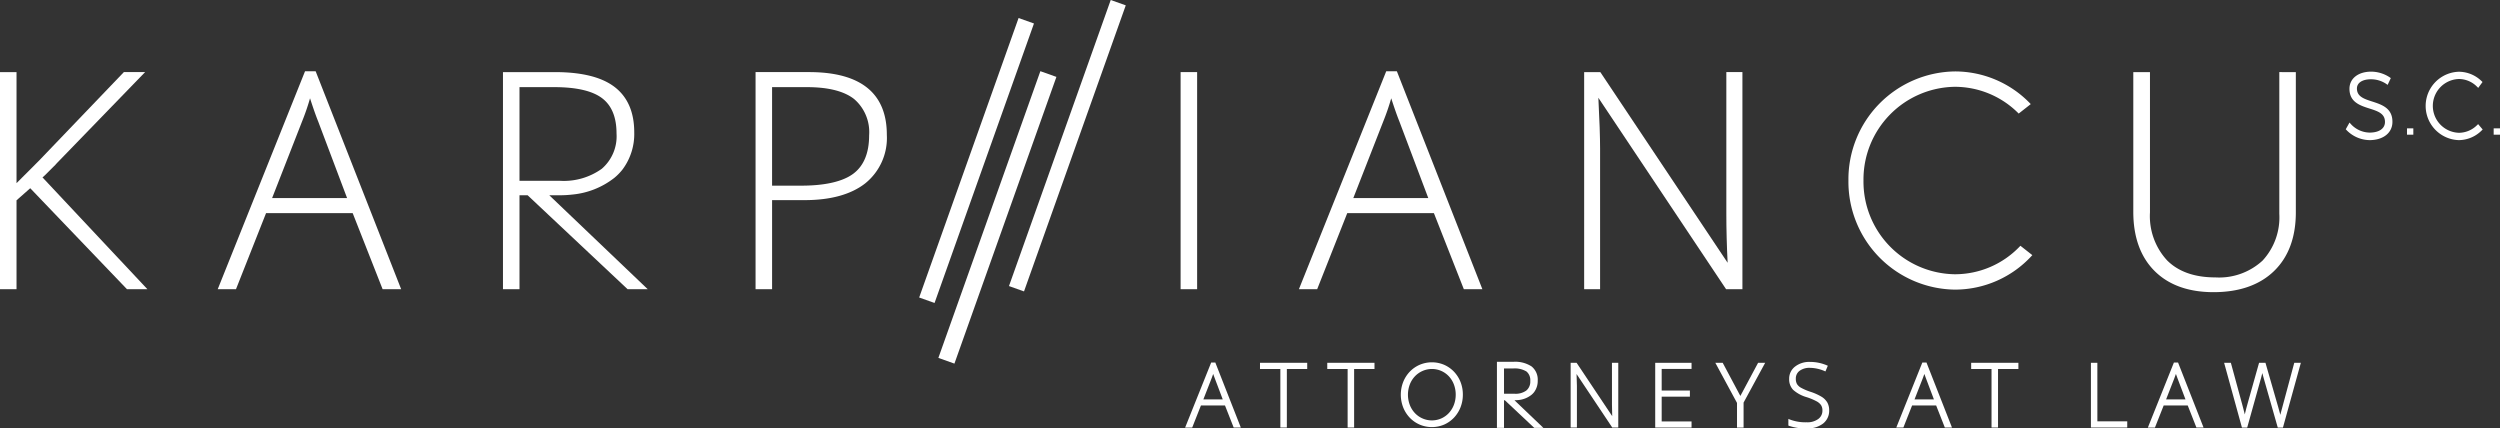 <svg xmlns="http://www.w3.org/2000/svg" width="385" height="65.977" viewBox="0 0 385 65.977">
  <rect x="0" y="0" width="385" height="65.977" fill="#333333" stroke="none"/>
  <g id="Group_70" data-name="Group 70" transform="translate(0 -1.072)">
    <rect id="Rectangle_54" data-name="Rectangle 54" width="2.624" height="46.866" transform="translate(160.216 12.034) rotate(19.582)" fill="#fff"/>
    <rect id="Rectangle_55" data-name="Rectangle 55" width="2.458" height="46.757" transform="translate(171.051 1.072) rotate(19.58)" fill="#fff"/>
    <rect id="Rectangle_56" data-name="Rectangle 56" width="2.515" height="45.681" transform="translate(156.861 3.847) rotate(19.58)" fill="#fff"/>
    <g id="Group_67" data-name="Group 67" transform="translate(181.812 12.039)">
      <rect id="Rectangle_57" data-name="Rectangle 57" width="2.545" height="33.435" transform="translate(0 0.136)" fill="#fff"/>
      <path id="Path_265" data-name="Path 265" d="M234.391,13.1H232.76L219.375,46.51l-.062.157h2.812l4.634-11.72H240.1l4.582,11.647.028.073h2.857l-13.144-33.5Zm4.845,19.533H227.689l4.6-11.767a35.912,35.912,0,0,0,1.24-3.6c.48,1.491.9,2.686,1.25,3.553Z" transform="translate(-201.092 -13.096)" fill="#fff"/>
      <path id="Path_266" data-name="Path 266" d="M289.37,35.028c0,2.381.067,4.93.2,7.582L270,13.3l-.034-.051h-2.492V46.68h2.454V25.034c0-1.76-.089-4.4-.266-7.836l19.67,29.482h2.515V13.245H289.37Z" transform="translate(-205.326 -13.109)" fill="#fff"/>
      <path id="Path_267" data-name="Path 267" d="M382.679,13.245V35.073a9.8,9.8,0,0,1-2.578,7.2,9.866,9.866,0,0,1-7.279,2.589c-3.194,0-5.7-.887-7.436-2.635a10.043,10.043,0,0,1-2.625-7.381v-21.6h-2.568v21.51c0,3.875,1.1,6.94,3.27,9.109s5.227,3.27,9.086,3.27c3.965,0,7.1-1.1,9.324-3.257s3.351-5.2,3.351-9.031v-21.6Z" transform="translate(-213.477 -13.109)" fill="#fff"/>
      <path id="Path_268" data-name="Path 268" d="M338.509,40.055a13.8,13.8,0,0,1-10.02,4.312,14.275,14.275,0,0,1-14.076-14.434A14.275,14.275,0,0,1,328.489,15.5a13.821,13.821,0,0,1,9.756,4.051l.071.071,1.859-1.46-.089-.09a16.081,16.081,0,0,0-11.6-4.939,16.619,16.619,0,0,0-16.391,16.8,16.619,16.619,0,0,0,16.391,16.8,16.059,16.059,0,0,0,11.846-5.22l.084-.09L338.58,39.98Z" transform="translate(-209.249 -13.099)" fill="#fff"/>
    </g>
    <path id="Path_269" data-name="Path 269" d="M244.7,63.684a4.739,4.739,0,0,0-1.512-1.055,4.81,4.81,0,0,0-3.767,0,4.744,4.744,0,0,0-1.52,1.055,4.965,4.965,0,0,0-1.013,1.582,5.411,5.411,0,0,0,0,3.935,4.95,4.95,0,0,0,1.013,1.582,4.739,4.739,0,0,0,1.52,1.055,4.8,4.8,0,0,0,3.767,0,4.718,4.718,0,0,0,1.513-1.063,4.985,4.985,0,0,0,1.008-1.589,5.3,5.3,0,0,0,.363-1.966,5.247,5.247,0,0,0-.364-1.961A4.915,4.915,0,0,0,244.7,63.684Zm.272,3.551a4.329,4.329,0,0,1-.284,1.572,3.934,3.934,0,0,1-.778,1.256,3.6,3.6,0,0,1-1.162.827,3.6,3.6,0,0,1-4.063-.828,3.845,3.845,0,0,1-.783-1.255,4.487,4.487,0,0,1,0-3.145,3.827,3.827,0,0,1,.783-1.254,3.621,3.621,0,0,1,1.174-.827,3.571,3.571,0,0,1,4.063.826,3.816,3.816,0,0,1,.771,1.253A4.391,4.391,0,0,1,244.973,67.235Z" transform="translate(-20.793 -5.378)" fill="#fff"/>
    <path id="Path_270" data-name="Path 270" d="M204.757,62.288h-.646L200.1,72.3h1.09l1.347-3.407h3.7l1.33,3.378.011.028h1.1l-3.888-9.91Zm1.139,5.678h-2.989l1.268-3.246c.086-.21.169-.438.247-.679.088.263.17.484.241.661Z" transform="translate(-17.591 -5.382)" fill="#fff"/>
    <path id="Path_271" data-name="Path 271" d="M212.741,63.284h3.136V72.3h1V63.284h3.136v-.953h-7.271Z" transform="translate(-18.702 -5.385)" fill="#fff"/>
    <path id="Path_272" data-name="Path 272" d="M224.1,63.284h3.136V72.3h1V63.284h3.136v-.953H224.1Z" transform="translate(-19.701 -5.385)" fill="#fff"/>
    <path id="Path_273" data-name="Path 273" d="M271.557,68.79c0,.54.013,1.13.037,1.757l-5.483-8.215h-.918V72.3h.965V65.884c0-.441-.017-1.04-.055-1.827l5.5,8.245h.924V62.331h-.973Z" transform="translate(-23.313 -5.385)" fill="#fff"/>
    <path id="Path_274" data-name="Path 274" d="M279.472,72.3h5.595v-.94h-4.6V67.543h4.345V66.6h-4.345V63.271h4.6v-.94h-5.595Z" transform="translate(-24.569 -5.385)" fill="#fff"/>
    <path id="Path_275" data-name="Path 275" d="M293.476,67.434l-2.705-5.078-.012-.024h-1.136l3.338,6.175v3.8h1.012V68.454l3.323-6.123h-1.089Z" transform="translate(-25.461 -5.385)" fill="#fff"/>
    <path id="Path_276" data-name="Path 276" d="M307.077,67.549a8.342,8.342,0,0,0-1.73-.773,8.57,8.57,0,0,1-1.488-.642,1.651,1.651,0,0,1-.583-.56,1.63,1.63,0,0,1-.172-.8,1.452,1.452,0,0,1,.572-1.22,2.555,2.555,0,0,1,1.606-.462,5.841,5.841,0,0,1,2.236.49l.145.062.368-.875-.145-.062a6.572,6.572,0,0,0-2.619-.528,3.538,3.538,0,0,0-2.282.719,2.324,2.324,0,0,0-.908,1.891,2.351,2.351,0,0,0,.607,1.685,5.336,5.336,0,0,0,2.108,1.14,9.063,9.063,0,0,1,1.5.628,1.938,1.938,0,0,1,.7.6,1.492,1.492,0,0,1,.207.822,1.562,1.562,0,0,1-.635,1.3,2.833,2.833,0,0,1-1.787.512,6.757,6.757,0,0,1-2.6-.43l-.222-.095V71.98l.1.04a7.588,7.588,0,0,0,2.775.4,3.859,3.859,0,0,0,2.461-.742,2.482,2.482,0,0,0,.947-2.039,2.457,2.457,0,0,0-.28-1.2A2.6,2.6,0,0,0,307.077,67.549Z" transform="translate(-26.546 -5.372)" fill="#fff"/>
    <path id="Path_277" data-name="Path 277" d="M324.833,62.288h-.647l-3.924,9.793-.087.218h1.091l1.347-3.407h3.7l1.328,3.378.012.028h1.1l-3.888-9.911Zm1.139,5.678h-2.99l1.269-3.246c.09-.221.173-.449.248-.679.095.282.172.494.241.661Z" transform="translate(-28.147 -5.382)" fill="#fff"/>
    <path id="Path_278" data-name="Path 278" d="M332.817,63.284h3.137V72.3h1V63.284h3.137v-.953h-7.272Z" transform="translate(-29.258 -5.385)" fill="#fff"/>
    <path id="Path_279" data-name="Path 279" d="M354.03,62.331h-.992V72.3h5.594v-.953h-4.6Z" transform="translate(-31.036 -5.385)" fill="#fff"/>
    <path id="Path_280" data-name="Path 280" d="M367.308,62.288h-.647L362.652,72.3h1.09l1.348-3.407h3.7l1.328,3.378.011.028h1.1l-3.887-9.911Zm1.139,5.678h-2.989l1.267-3.246c.085-.206.169-.434.248-.68.1.285.175.5.241.662Z" transform="translate(-31.881 -5.382)" fill="#fff"/>
    <path id="Path_281" data-name="Path 281" d="M386.331,62.331l-.032.118c-1.155,4.281-1.943,7.21-2.038,7.589-.026.1-.05.205-.075.306-.086-.343-.193-.738-.321-1.176l-1.935-6.721-.032-.116h-.987L379.229,68.3c-.222.786-.4,1.45-.518,1.979-.026-.109-.05-.212-.076-.313-.046-.192-.1-.4-.156-.6-.049-.184-.1-.381-.156-.594L376.6,62.449l-.032-.118h-1.039l2.711,9.854.03.118h.812l.032-.116c1.281-4.558,2-7.126,2.132-7.635.055-.213.109-.429.159-.644.068.258.145.537.231.832l2.12,7.447.032.116h.8l2.74-9.914.016-.057Z" transform="translate(-33.014 -5.385)" fill="#fff"/>
    <path id="Path_282" data-name="Path 282" d="M255.5,68.08a5.006,5.006,0,0,0,.576-.033,3.8,3.8,0,0,0,1.992-.8,2.585,2.585,0,0,0,.344-.341c.02-.024.038-.047.056-.071a2.851,2.851,0,0,0,.56-1.779,2.6,2.6,0,0,0-.947-2.182,4.589,4.589,0,0,0-2.809-.712h-2.526V72.331h1.09V68.08h.129l4.478,4.208.046.043h1.407l-4.454-4.251Zm-1.665-4.892h1.41a3.48,3.48,0,0,1,2.051.465,1.724,1.724,0,0,1,.586,1.459,1.782,1.782,0,0,1-.6,1.465,2.79,2.79,0,0,1-1.787.505h-1.657Z" transform="translate(-22.219 -5.371)" fill="#fff"/>
    <g id="Group_68" data-name="Group 68" transform="translate(0 12.039)">
      <path id="Path_283" data-name="Path 283" d="M51.839,13.1H50.208L36.824,46.51l-.063.157h2.813l4.633-11.72H57.544l4.582,11.647.028.073h2.857l-13.144-33.5Zm4.845,19.533H45.137l4.6-11.767a35.978,35.978,0,0,0,1.24-3.6c.481,1.492.9,2.687,1.25,3.553Z" transform="translate(-3.232 -13.096)" fill="#fff"/>
      <path id="Path_284" data-name="Path 284" d="M135.816,13.245h-8.245V46.68h2.545V32.961h5.019c4,0,7.147-.871,9.337-2.59a8.973,8.973,0,0,0,3.315-7.472C147.787,16.493,143.759,13.245,135.816,13.245Zm9.244,9.745c0,2.721-.825,4.711-2.453,5.916s-4.343,1.829-8.041,1.829h-4.451V15.563H135.5c3.259,0,5.7.615,7.244,1.827A6.706,6.706,0,0,1,145.06,22.99Z" transform="translate(-11.215 -13.109)" fill="#fff"/>
      <path id="Path_285" data-name="Path 285" d="M93.716,32.212a16.356,16.356,0,0,0,1.893-.109,12.347,12.347,0,0,0,6.476-2.579,8.393,8.393,0,0,0,1.091-1.084c.061-.074.12-.149.179-.224a9.128,9.128,0,0,0,1.784-5.7c0-3.081-1.009-5.423-3-6.961s-5.075-2.307-9.2-2.307H84.923V46.68h2.545V32.212H88.72l15.363,14.437.033.031h3.1L92.056,32.212Zm6.422-4.075a10.053,10.053,0,0,1-6.447,1.849H87.468V15.563H92.85c3.379,0,5.847.574,7.336,1.7s2.226,2.949,2.226,5.429A6.613,6.613,0,0,1,100.138,28.137Z" transform="translate(-7.466 -13.109)" fill="#fff"/>
      <path id="Path_286" data-name="Path 286" d="M6.935,29.117,8.563,27.49l.059-.082h0L22.347,13.245H19.076L6.03,26.861,2.545,30.346v-17.1H0V46.68H2.545V32.99l2.111-1.862L19.52,46.645l.034.035H22.7L6.545,29.461Z" transform="translate(0 -13.109)" fill="#fff"/>
    </g>
    <g id="Group_69" data-name="Group 69" transform="translate(361.245 12.107)">
      <path id="Path_287" data-name="Path 287" d="M400.14,17.772l-.014.043.013-.043c-1.263-.409-2.355-.762-2.355-2.006,0-.877.833-1.422,2.173-1.422a4.212,4.212,0,0,1,2.291.678l.266.185.472-1.009.017-.036-.19-.131a5.193,5.193,0,0,0-2.83-.861c-2,0-3.348,1.06-3.348,2.639,0,2.056,1.634,2.578,3.076,3.038,1.291.412,2.4.768,2.393,2.075,0,1.008-.906,1.634-2.361,1.634a4.015,4.015,0,0,1-2.846-1.263l-.256-.282-.562,1.006-.016.029.141.146a5.035,5.035,0,0,0,3.526,1.523c2.107,0,3.522-1.127,3.522-2.806C403.267,18.783,401.606,18.246,400.14,17.772Z" transform="translate(-396.063 -13.171)" fill="#fff"/>
      <path id="Path_288" data-name="Path 288" d="M417.428,21.452a3.977,3.977,0,0,1-2.752,1.135,4.144,4.144,0,0,1,0-8.284,3.94,3.94,0,0,1,2.749,1.146l.225.223.664-.906-.175-.165a5.035,5.035,0,0,0-3.477-1.415,5.268,5.268,0,0,0,0,10.531,5.037,5.037,0,0,0,3.494-1.459l.181-.178-.7-.829Z" transform="translate(-397.25 -13.172)" fill="#fff"/>
      <rect id="Rectangle_58" data-name="Rectangle 58" width="0.975" height="0.975" transform="translate(9.433 8.732)" fill="#fff"/>
      <rect id="Rectangle_59" data-name="Rectangle 59" width="0.975" height="0.975" transform="translate(22.78 8.732)" fill="#fff"/>
    </g>
  </g>
</svg>
